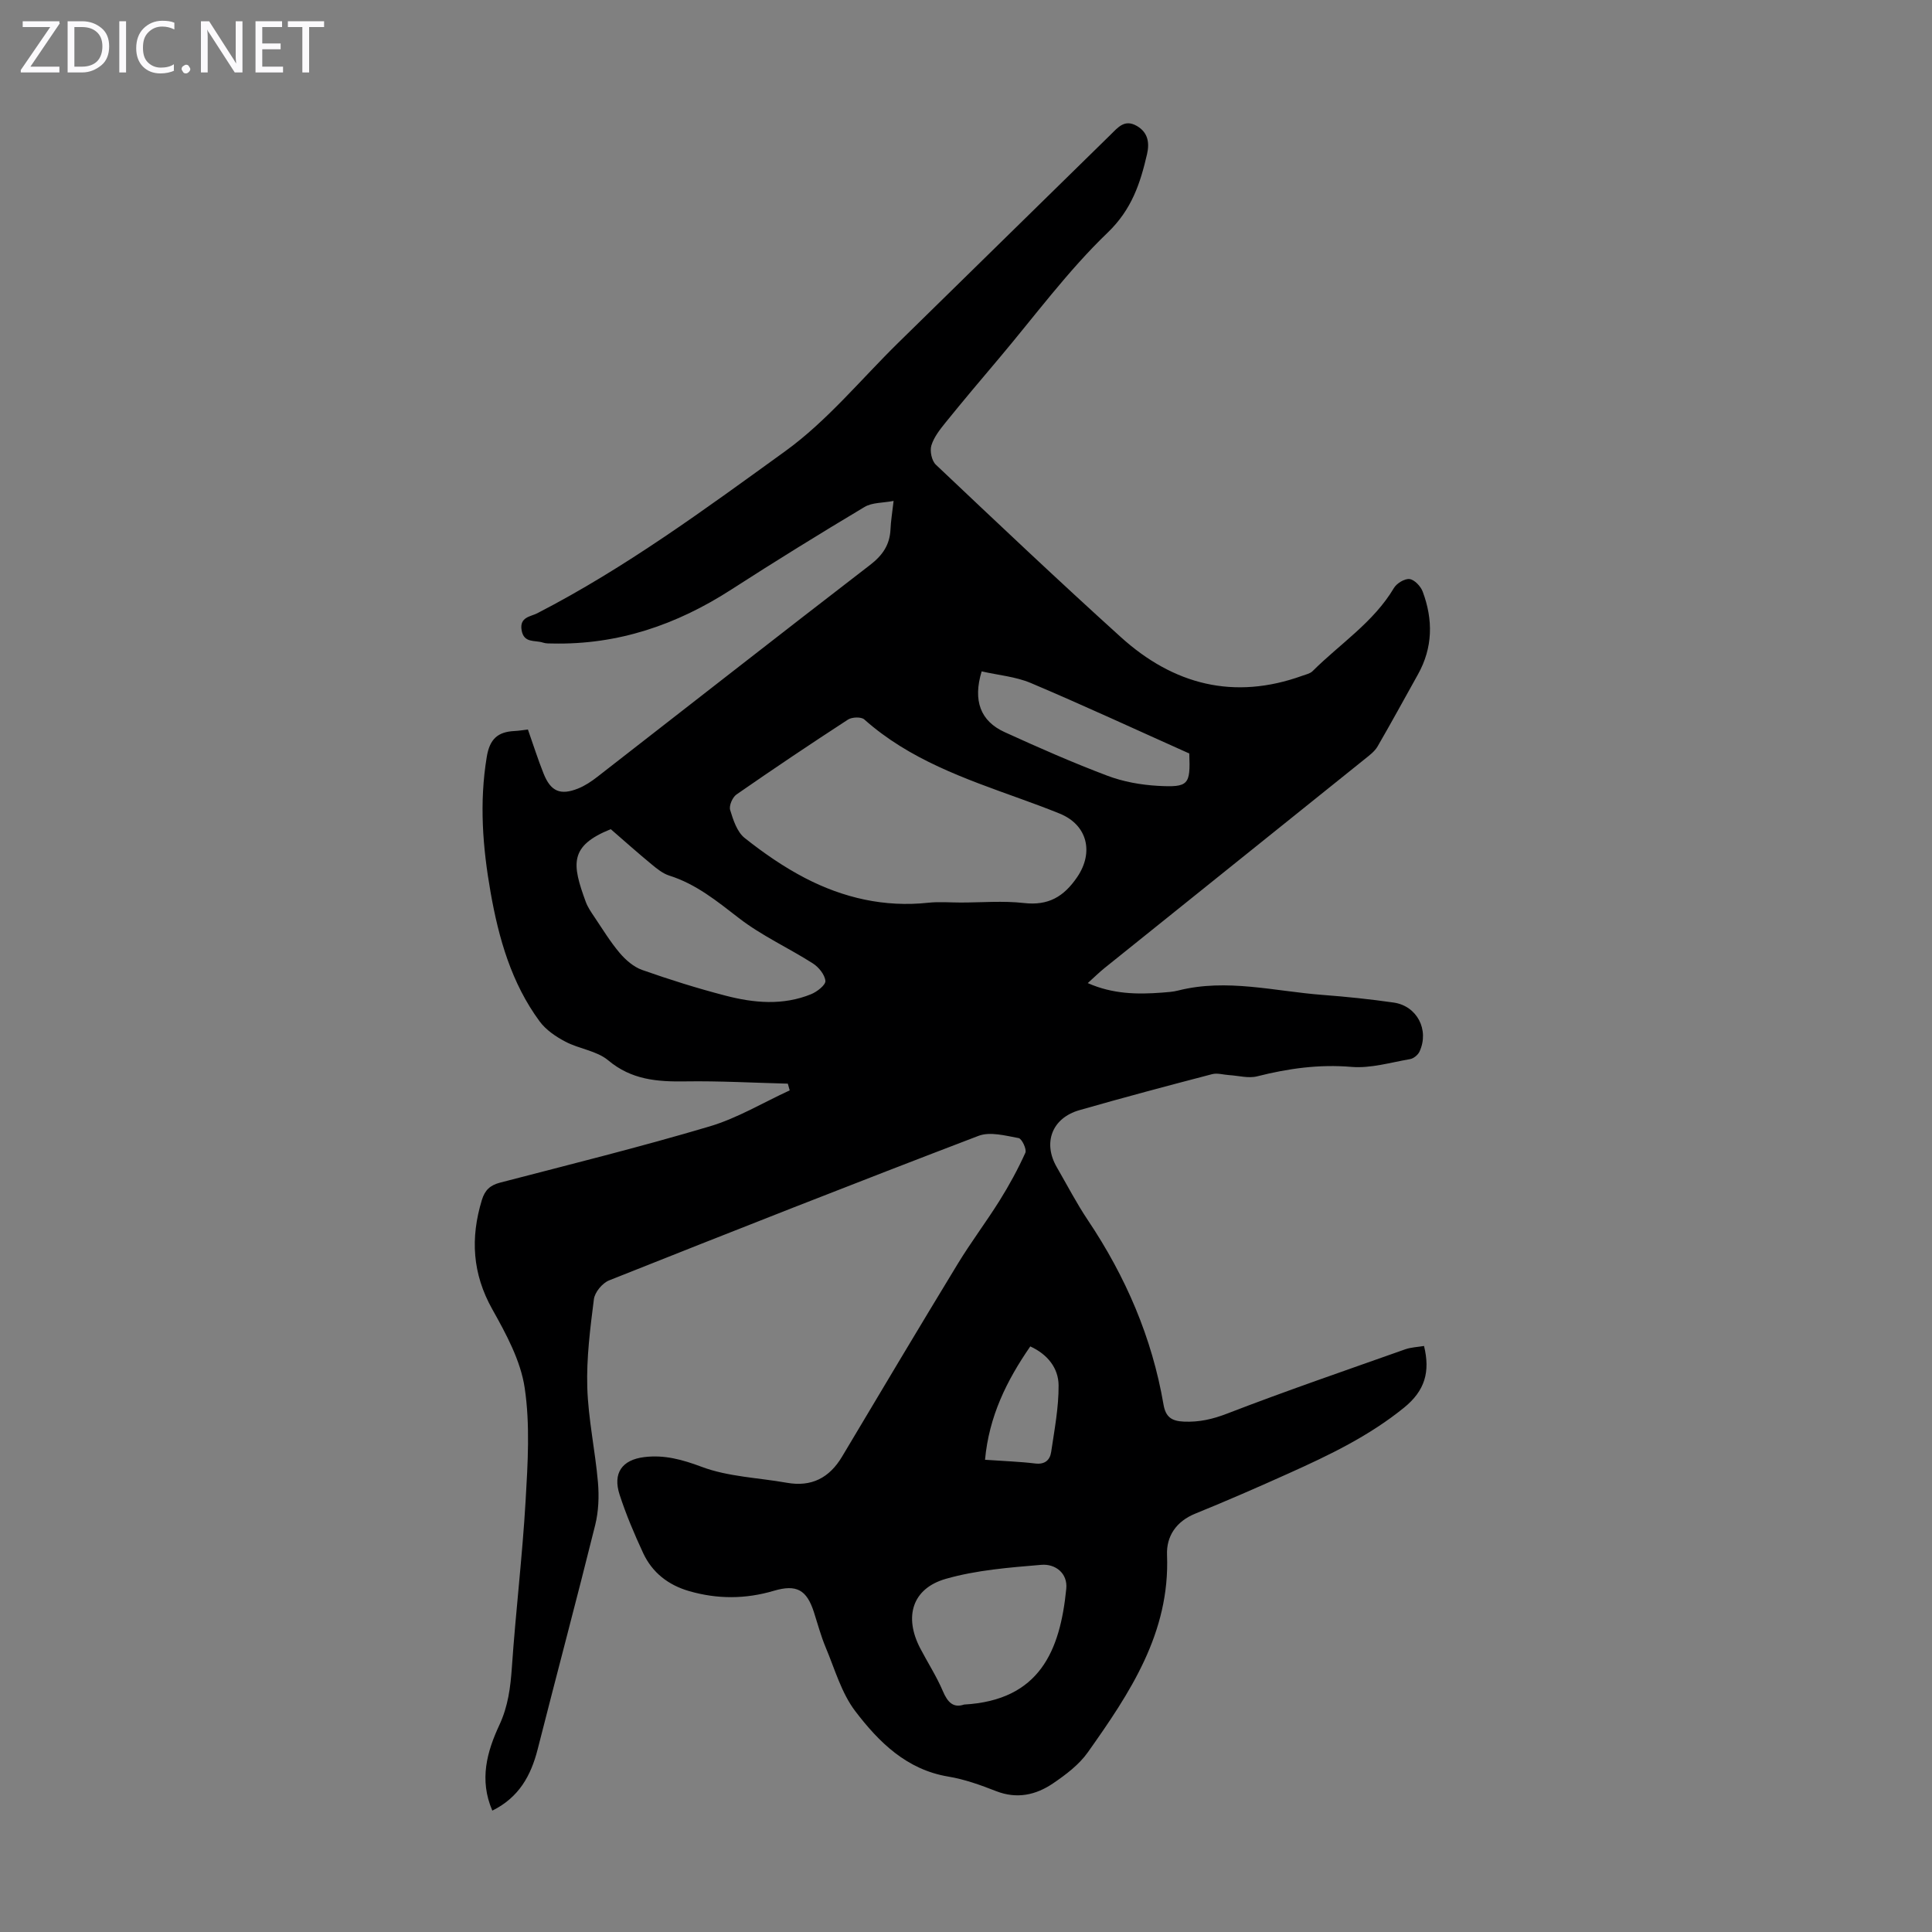 <svg enable-background="new 0 0 400 400" viewBox="0 0 400 400" xmlns="http://www.w3.org/2000/svg"><rect x="0" y="0" width="400" height="400" fill="#808080" stroke="none"/><g fill="#fbfafc"><path d="m12.4 4.8-6.1 9h6v1.2h-8v-.5l6.1-8.9h-5.7v-1.2h7.6v.4z"/><path d="m14 15v-10.6h3c1.6 0 2.9.5 4 1.4s1.6 2.2 1.6 3.8-.5 3-1.6 3.9-2.4 1.5-4 1.5zm1.4-9.4v8.2h1.6c1.3 0 2.4-.4 3.1-1.1s1.1-1.8 1.1-3.1-.4-2.3-1.2-3-1.8-1-3.1-1z"/><path d="m26.1 4.4v10.6h-1.4v-10.6z"/><path d="m36.1 14.6c-.8.4-1.8.6-2.9.6-1.5 0-2.7-.5-3.6-1.4s-1.4-2.2-1.4-3.8c0-1.7.5-3.1 1.5-4.1s2.3-1.6 3.9-1.6c1 0 1.8.1 2.5.4v1.4c-.8-.4-1.6-.6-2.5-.6-1.2 0-2.1.4-2.9 1.2s-1.1 1.8-1.1 3.2c0 1.3.3 2.3 1 3s1.6 1.1 2.7 1.1c1 0 2-.2 2.7-.7v1.3z"/><path d="m37.6 14.3c0-.2.1-.5.3-.6s.4-.3.6-.3c.3 0 .5.1.6.3s.3.4.3.6-.1.4-.3.6-.4.3-.6.3c-.3 0-.5-.1-.6-.3s-.3-.4-.3-.6z"/><path d="m50.2 15h-1.6l-5.3-8.2c-.2-.2-.3-.5-.4-.7 0 .2.1.7.1 1.5v7.4h-1.4v-10.6h1.7l5.2 8.1c.2.4.4.6.4.7 0-.3-.1-.8-.1-1.5v-7.3h1.4z"/><path d="m58.6 15h-5.7v-10.6h5.5v1.2h-4.1v3.4h3.8v1.2h-3.8v3.6h4.3z"/><path d="m67.1 5.6h-3.1v9.4h-1.4v-9.4h-3v-1.2h7.5z"/></g><path d="m101.93 374.87c-2.76-6.39-1.1-12.23 1.46-17.73 1.81-3.89 2.3-7.79 2.59-11.96.79-11.49 2.17-22.94 2.84-34.44.45-7.79.95-15.76-.19-23.4-.84-5.64-3.84-11.16-6.7-16.26-4.14-7.38-4.56-14.75-2.17-22.62.63-2.06 1.7-3.07 3.78-3.61 14.49-3.77 29.04-7.38 43.38-11.64 5.76-1.71 11.07-4.93 16.58-7.46-.13-.46-.26-.92-.39-1.39-7.08-.18-14.16-.58-21.23-.47-5.82.09-11.14-.32-15.96-4.36-2.36-1.98-6-2.36-8.85-3.86-1.99-1.04-4.05-2.44-5.35-4.21-5.84-7.93-8.47-17.19-10.15-26.72-1.64-9.29-2.36-18.59-.79-28.04.61-3.71 2.29-5.18 5.73-5.35.88-.04 1.76-.19 2.79-.31 1.1 3.11 2.06 6.17 3.25 9.14 1.48 3.69 3.47 4.54 7.15 3.07 1.42-.57 2.76-1.47 3.98-2.42 18.82-14.62 37.58-29.33 56.47-43.87 2.6-2 4.08-4.18 4.22-7.4.07-1.67.35-3.33.64-5.85-2.2.43-4.44.3-6.03 1.26-9.29 5.55-18.5 11.24-27.6 17.11-11.29 7.28-23.44 11.44-36.98 11.15-.67-.01-1.38.02-2-.19-1.63-.55-3.95.2-4.41-2.58-.45-2.72 1.86-2.78 3.24-3.49 18.27-9.41 34.79-21.59 51.35-33.56 8.7-6.29 15.71-14.92 23.47-22.52 14.64-14.33 29.26-28.67 43.89-43.01 1.51-1.48 2.89-3.27 5.42-1.81 2.39 1.37 2.64 3.59 2.12 5.85-1.4 6.04-3.16 11.45-8.16 16.25-8.26 7.93-15.13 17.32-22.56 26.11-3.69 4.36-7.37 8.72-10.96 13.16-1.18 1.46-2.44 3.05-2.97 4.79-.35 1.15.07 3.16.92 3.97 12.68 12 25.36 24 38.31 35.71 10.88 9.84 23.41 13.11 37.59 7.99.73-.26 1.6-.44 2.11-.95 5.67-5.66 12.6-10.09 16.83-17.2.58-.98 2.23-1.99 3.25-1.86s2.31 1.5 2.72 2.61c2.17 5.82 2.11 11.59-1 17.15-2.78 4.97-5.5 9.98-8.36 14.91-.59 1.01-1.64 1.8-2.59 2.56-17.96 14.44-35.95 28.86-53.91 43.29-1.12.9-2.15 1.92-3.49 3.13 5.18 2.29 10.25 2.36 15.38 1.97 1.11-.09 2.25-.15 3.33-.43 10.08-2.55 19.99.16 29.96.91 4.9.37 9.8.88 14.67 1.58 4.84.7 7.41 5.66 5.35 10.14-.32.7-1.23 1.45-1.97 1.57-4.02.69-8.14 1.94-12.11 1.61-6.72-.57-13.09.32-19.53 1.95-1.79.46-3.85-.13-5.79-.25-1.18-.07-2.45-.48-3.53-.2-9.19 2.4-18.37 4.84-27.5 7.46-5.68 1.63-7.6 6.76-4.67 11.81 2.13 3.68 4.09 7.47 6.45 10.99 7.81 11.66 13.26 24.27 15.64 38.13.44 2.57 1.64 3.44 4.21 3.55 3.19.14 5.97-.5 8.99-1.67 12.18-4.7 24.54-8.94 36.85-13.3 1.23-.43 2.6-.47 3.89-.69 1.3 5.32.22 9.24-4.15 12.78-7.24 5.87-15.45 9.81-23.81 13.57-6.42 2.89-12.87 5.71-19.4 8.36-3.96 1.61-6 4.68-5.85 8.55.64 16.13-7.7 28.59-16.4 40.87-1.82 2.57-4.55 4.63-7.2 6.43-3.54 2.4-7.46 3.29-11.77 1.61-3.22-1.26-6.54-2.46-9.93-3.02-8.64-1.44-14.37-7.15-19.23-13.52-2.88-3.77-4.25-8.73-6.14-13.22-.99-2.36-1.65-4.86-2.44-7.31-1.49-4.61-3.58-5.81-8.31-4.41-5.86 1.73-11.67 1.75-17.52.06-4.32-1.25-7.63-3.82-9.52-7.87-1.83-3.94-3.54-7.97-4.88-12.1-1.44-4.43.48-7.2 5.08-7.77 4.15-.52 7.88.5 11.91 2.01 5.51 2.07 11.73 2.25 17.63 3.3 5.12.91 8.81-1.01 11.44-5.41 7.95-13.33 15.89-26.67 23.96-39.93 2.72-4.47 5.89-8.66 8.66-13.09 1.98-3.17 3.79-6.48 5.33-9.89.32-.71-.72-2.91-1.39-3.04-2.74-.5-5.93-1.38-8.32-.46-25.57 9.76-51.04 19.8-76.47 29.92-1.39.55-2.97 2.45-3.15 3.9-.77 6.05-1.55 12.18-1.37 18.25.2 6.57 1.64 13.09 2.21 19.66.25 2.91.13 6.01-.57 8.84-3.85 15.5-7.98 30.93-11.91 46.42-1.39 5.45-3.86 9.97-9.39 12.71zm96.98-188.01c4.36 0 8.76-.39 13.07.1 5.07.58 8.27-1.29 11.06-5.4 3.45-5.09 2.11-10.79-3.66-13.12-2.69-1.09-5.41-2.1-8.14-3.08-11.45-4.13-22.96-8.09-32.3-16.41-.64-.57-2.55-.5-3.37.03-7.77 5.05-15.47 10.22-23.09 15.51-.83.58-1.58 2.32-1.31 3.21.63 2.07 1.43 4.54 3 5.79 3.91 3.11 8.09 6 12.51 8.3 7.95 4.12 16.46 6.09 25.53 5.11 2.2-.24 4.46-.04 6.7-.04zm-72.46-15.19c-8.64 3.48-8.04 7.24-5.17 15.06.42 1.13 1.14 2.17 1.83 3.19 1.68 2.5 3.26 5.1 5.2 7.39 1.23 1.45 2.88 2.88 4.62 3.5 5.67 2 11.43 3.81 17.25 5.32 5.9 1.54 11.93 2.09 17.77-.3 1.22-.5 3.02-1.91 2.94-2.75-.13-1.3-1.39-2.85-2.6-3.62-5.05-3.22-10.61-5.74-15.31-9.38-4.53-3.5-8.86-7.05-14.42-8.8-1.32-.42-2.53-1.4-3.63-2.31-2.84-2.34-5.59-4.79-8.48-7.3zm73.15 181.24c15.68-.88 19.89-11.17 21.16-23.98.32-3.25-2.31-5.19-5.15-4.95-6.64.56-13.42 1.08-19.78 2.9-6.98 1.99-8.71 7.86-5.31 14.38 1.55 2.97 3.38 5.8 4.69 8.87.98 2.31 2.16 3.54 4.39 2.78zm3.64-213.91c-1.84 6.07-.25 10.3 4.76 12.58 7.01 3.2 14.08 6.31 21.28 9.03 3.28 1.24 6.92 1.89 10.44 2.09 6.39.35 6.75-.22 6.51-6.61-.01-.21-.14-.41-.03-.1-11.15-4.99-21.89-9.97-32.78-14.58-3.12-1.32-6.67-1.61-10.18-2.41zm.7 163.23c3.96.28 7.19.38 10.38.77 2.02.25 3.06-.72 3.31-2.37.68-4.59 1.57-9.21 1.54-13.81-.03-3.53-2.22-6.39-5.86-8.06-4.9 7.09-8.55 14.49-9.37 23.47z" fill="#000001"/></svg>